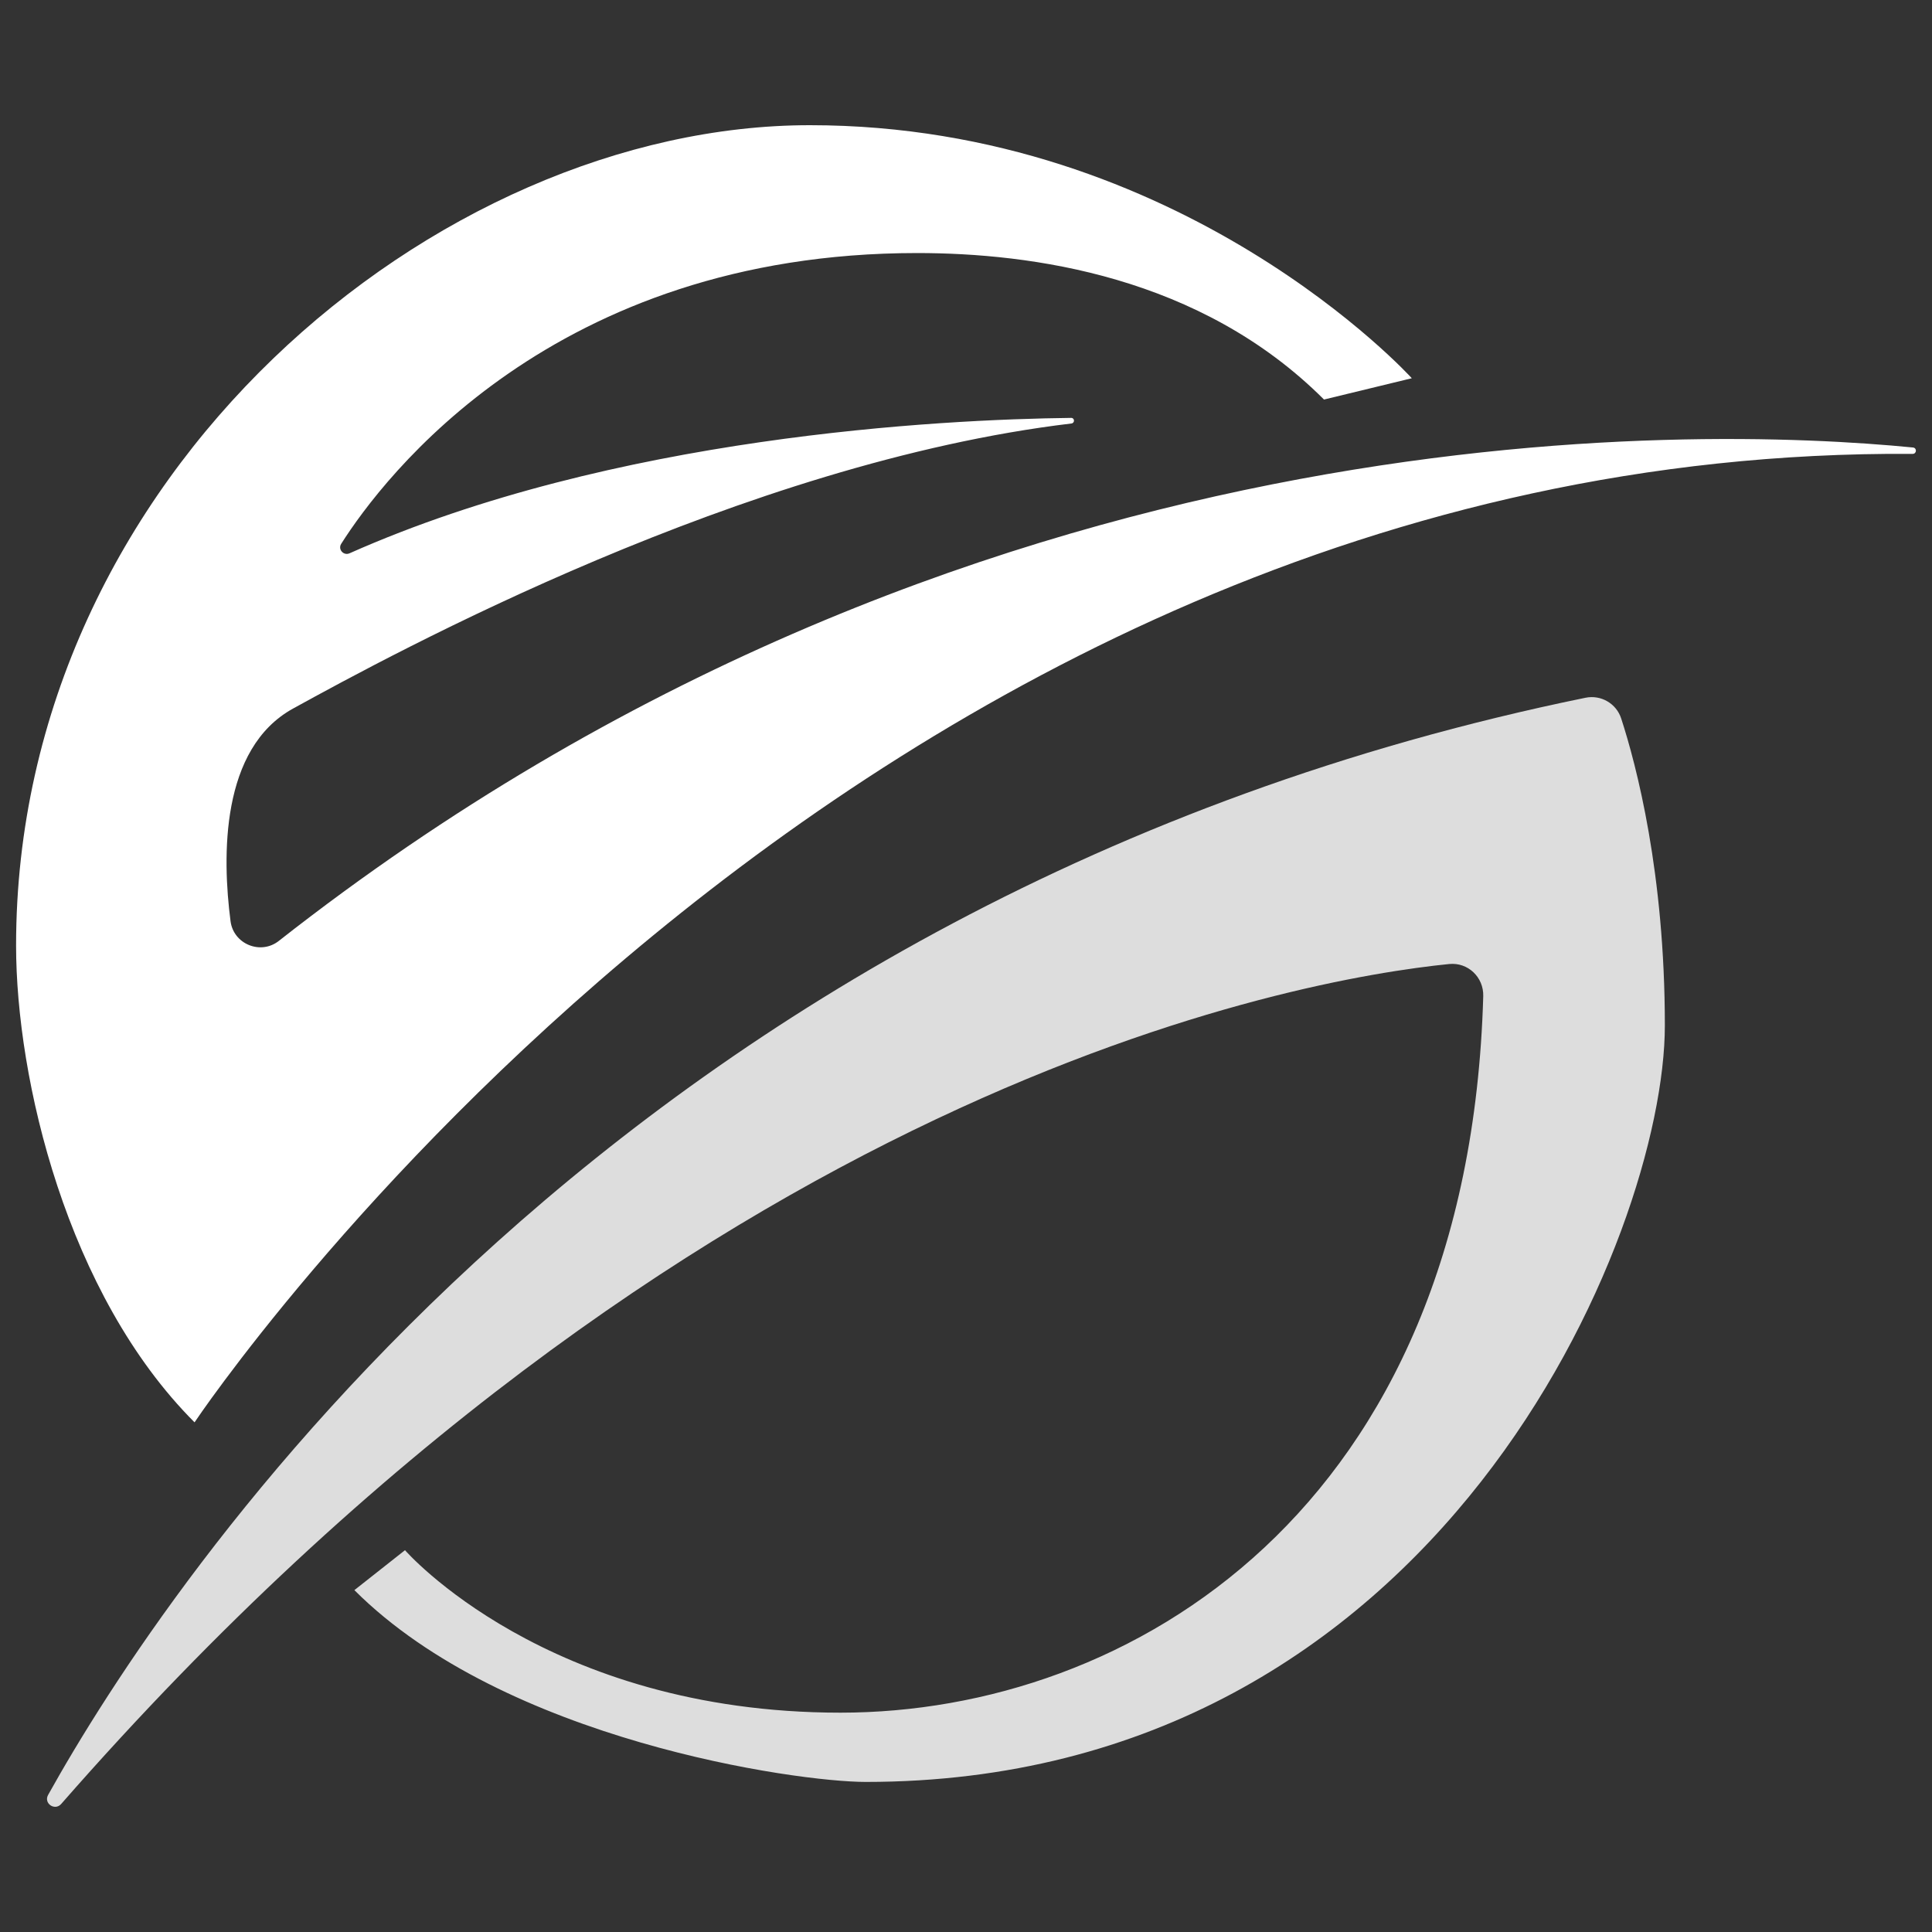 <?xml version="1.0" encoding="utf-8"?>
<!-- Generator: Adobe Illustrator 21.0.0, SVG Export Plug-In . SVG Version: 6.00 Build 0)  -->
<svg version="1.1" id="Layer_1" xmlns="http://www.w3.org/2000/svg" xmlns:xlink="http://www.w3.org/1999/xlink" x="0px" y="0px"
	 width="40px" height="40px" viewBox="0 0 40 40" enable-background="new 0 0 40 40" xml:space="preserve">
<rect x="0" y="0" width="40" height="40" fill="#333333" stroke="none"/>
<g id="XMLID_4_">
	<path id="XMLID_6_" fill="#FFFFFF" d="M29.23,7.831c0,0-4.743-5.239-12.463-5.239S0.333,9.816,0.333,19.577
		c0,2.757,1.048,7.224,3.695,9.871c0,0,13.469-20.203,35.57-20.051c0.086,0.001,0.094-0.123,0.008-0.132
		c-4.478-0.439-19.65-0.927-33.834,10.216c-0.377,0.296-0.938,0.066-0.999-0.409c-0.174-1.34-0.208-3.576,1.296-4.403
		c2.082-1.145,9.324-5.091,16.113-5.901c0.074-0.009,0.07-0.117-0.005-0.116c-2.712,0.032-9.471,0.374-14.939,2.803
		c-0.125,0.056-0.247-0.081-0.173-0.197c0.872-1.373,4.382-6.019,11.923-6.019c2.358,0,5.863,0.472,8.424,3.033L29.23,7.831z"/>
	<path id="XMLID_5_" fill="#DDDDDD" d="M0.996,37.162c2.427-4.356,11.76-18.607,31.831-22.716c0.319-0.065,0.637,0.119,0.738,0.429
		c0.315,0.969,0.904,3.203,0.904,6.356c0,4.301-4.632,15.662-16.544,15.662c-1.434,0-7.472-0.855-10.588-3.971l1.048-0.827
		c0,0,2.923,3.364,9.016,3.364c5.962,0,13.006-4.17,13.308-14.835c0.011-0.391-0.316-0.704-0.705-0.665
		c-3.085,0.31-15.683,2.47-28.737,17.39C1.135,37.499,0.899,37.337,0.996,37.162z"/>
</g>
</svg>
